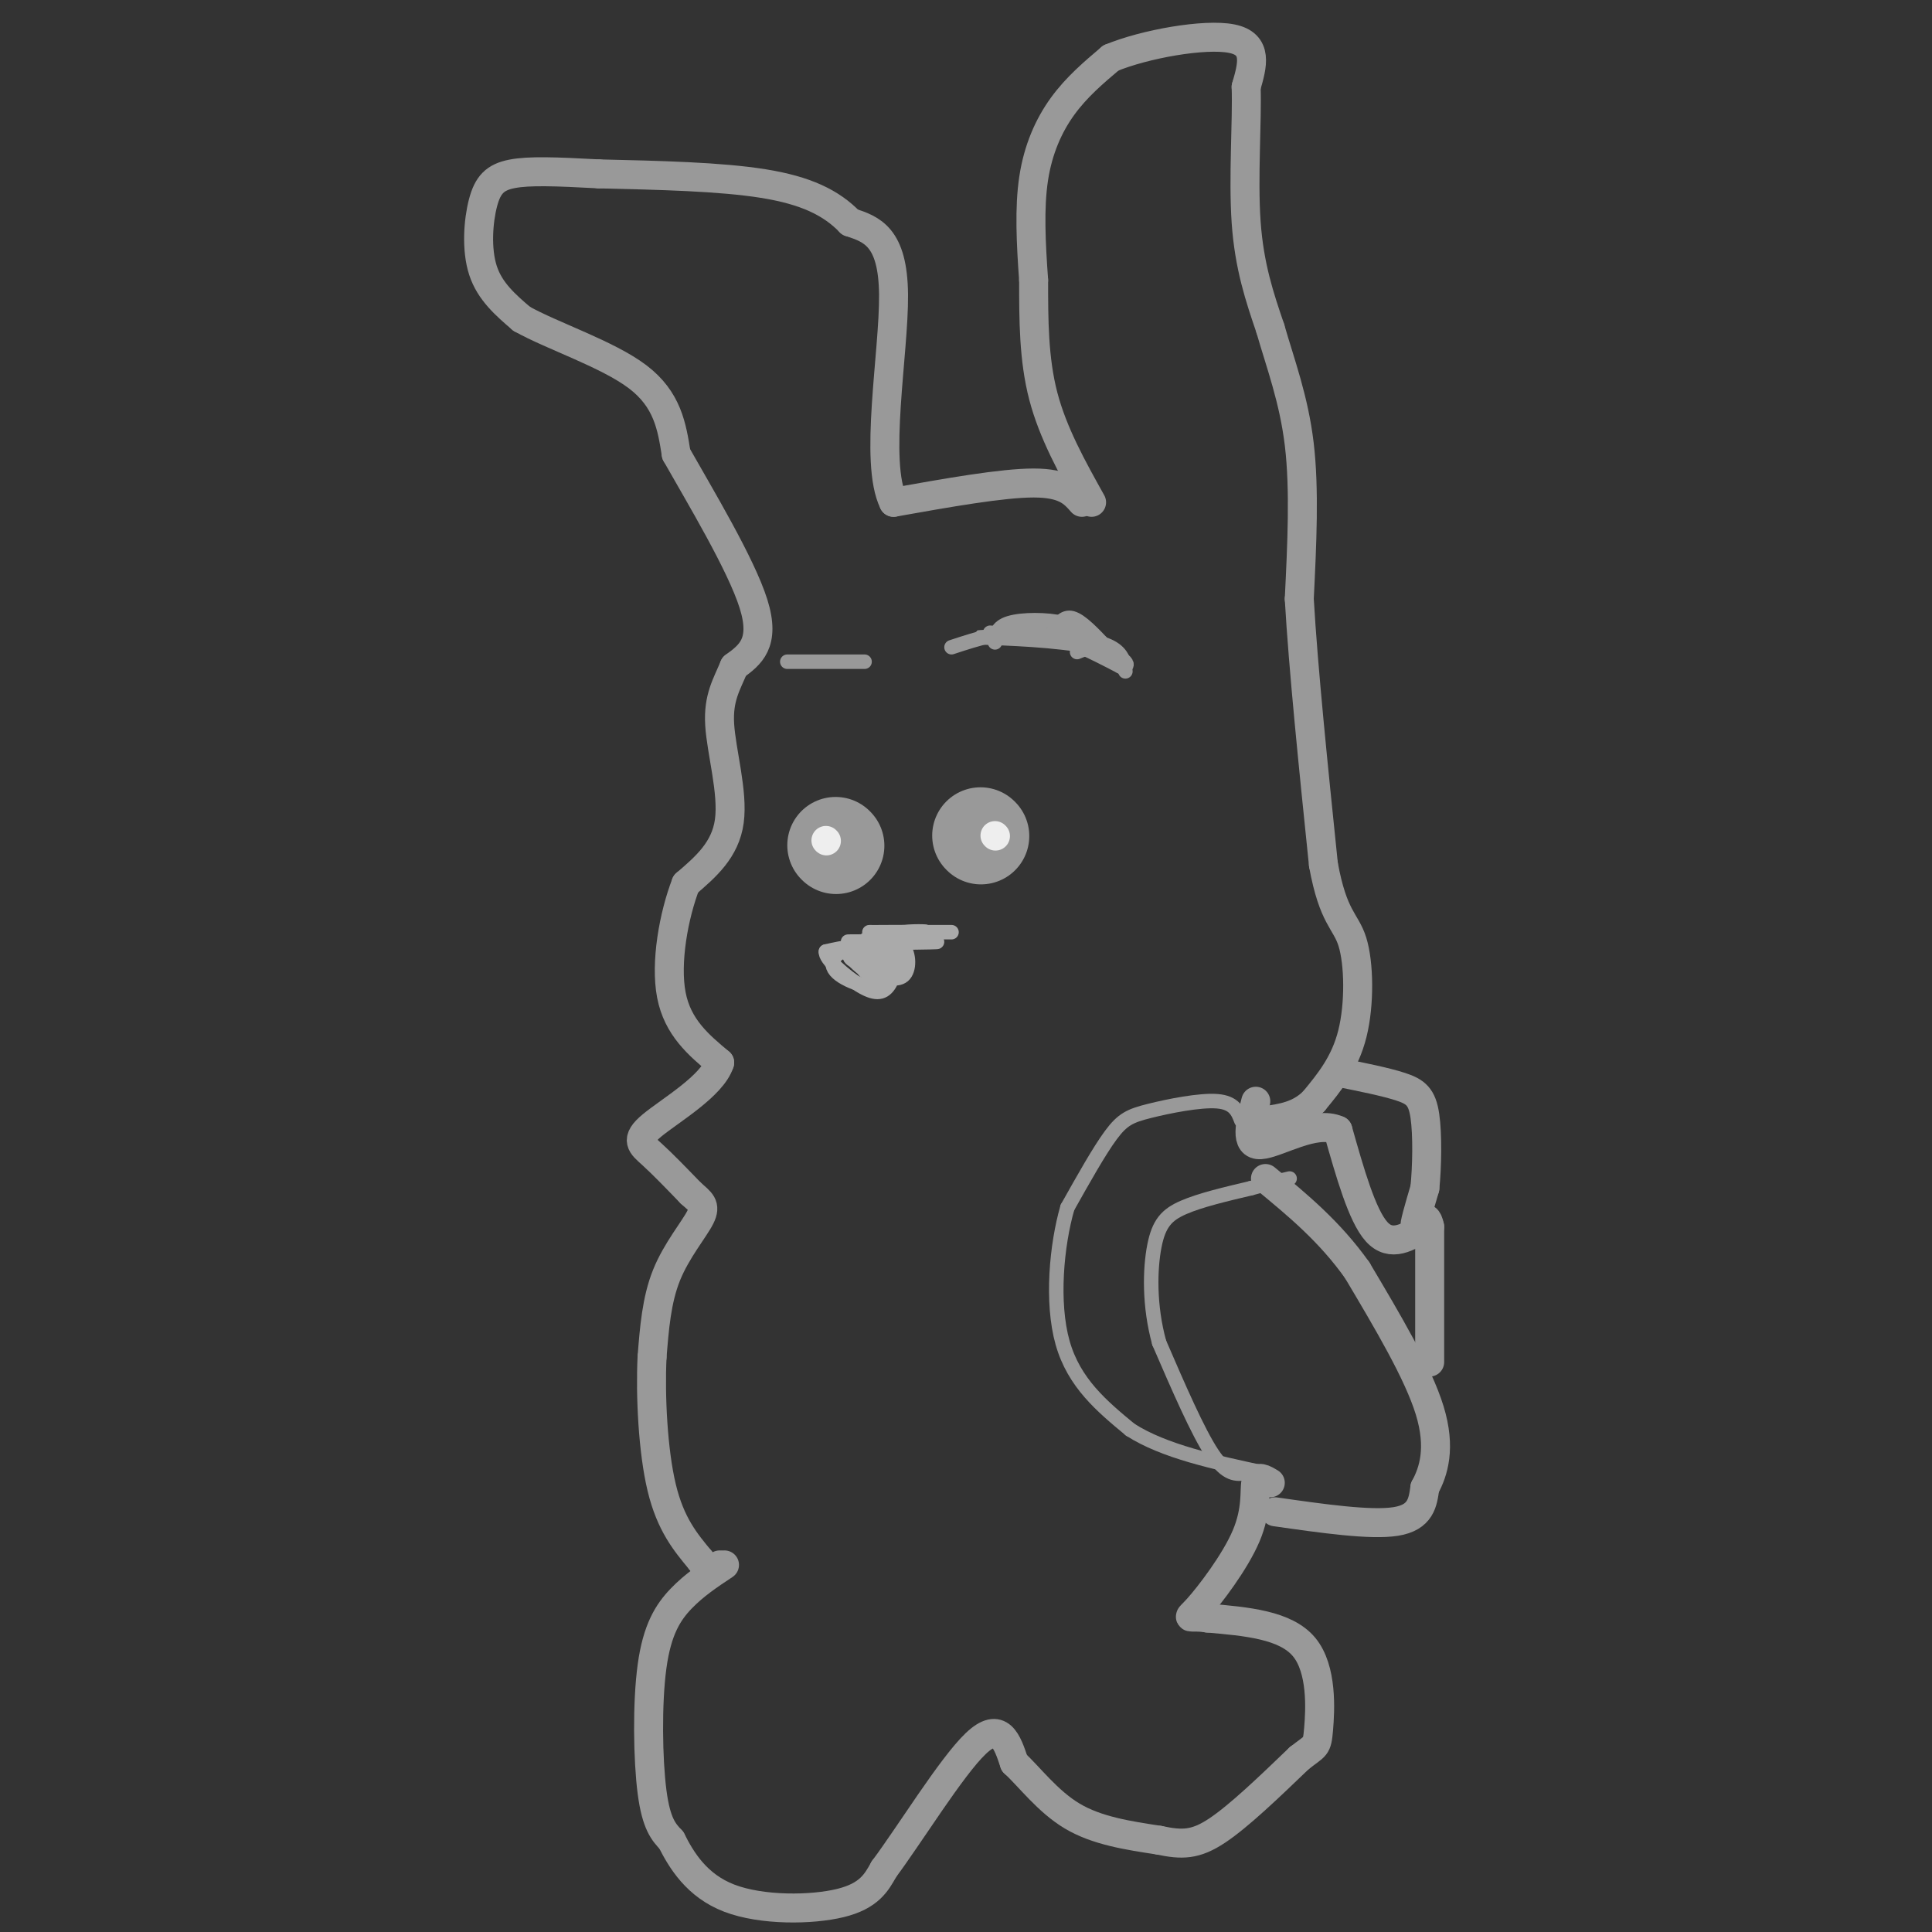 <svg viewBox='0 0 400 400' version='1.1' xmlns='http://www.w3.org/2000/svg' xmlns:xlink='http://www.w3.org/1999/xlink'><rect x="0" y="0" width="400" height="400" fill="#333333" stroke="none"/><g fill='none' stroke='#999999' stroke-width='6' stroke-linecap='round' stroke-linejoin='round'><path d='M226,104c-4.000,-7.167 -8.000,-14.333 -10,-22c-2.000,-7.667 -2.000,-15.833 -2,-24'/><path d='M214,58c-0.548,-7.690 -0.917,-14.917 0,-21c0.917,-6.083 3.119,-11.024 6,-15c2.881,-3.976 6.440,-6.988 10,-10'/><path d='M230,12c6.978,-2.889 19.422,-5.111 25,-4c5.578,1.111 4.289,5.556 3,10'/><path d='M258,18c0.244,6.800 -0.644,18.800 0,28c0.644,9.200 2.822,15.600 5,22'/><path d='M263,68c2.111,7.333 4.889,14.667 6,24c1.111,9.333 0.556,20.667 0,32'/><path d='M269,124c0.833,14.500 2.917,34.750 5,55'/><path d='M274,179c2.036,11.167 4.625,11.583 6,16c1.375,4.417 1.536,12.833 0,19c-1.536,6.167 -4.768,10.083 -8,14'/><path d='M272,228c-3.000,3.000 -6.500,3.500 -10,4'/><path d='M224,104c-1.750,-2.000 -3.500,-4.000 -10,-4c-6.500,0.000 -17.750,2.000 -29,4'/><path d='M185,104c-4.111,-8.267 0.111,-30.933 0,-43c-0.111,-12.067 -4.556,-13.533 -9,-15'/><path d='M176,46c-3.889,-4.022 -9.111,-6.578 -18,-8c-8.889,-1.422 -21.444,-1.711 -34,-2'/><path d='M124,36c-8.998,-0.482 -14.494,-0.686 -18,0c-3.506,0.686 -5.021,2.262 -6,6c-0.979,3.738 -1.423,9.640 0,14c1.423,4.360 4.711,7.180 8,10'/><path d='M108,66c6.222,3.511 17.778,7.289 24,12c6.222,4.711 7.111,10.356 8,16'/><path d='M140,94c4.978,8.800 13.422,22.800 16,31c2.578,8.200 -0.711,10.600 -4,13'/><path d='M152,138c-1.524,3.690 -3.333,6.417 -3,12c0.333,5.583 2.810,14.024 2,20c-0.810,5.976 -4.905,9.488 -9,13'/><path d='M142,183c-2.511,6.511 -4.289,16.289 -3,23c1.289,6.711 5.644,10.356 10,14'/><path d='M149,220c-1.524,4.845 -10.333,9.958 -14,13c-3.667,3.042 -2.190,4.012 0,6c2.190,1.988 5.095,4.994 8,8'/><path d='M143,247c2.071,1.857 3.250,2.500 2,5c-1.250,2.500 -4.929,6.857 -7,12c-2.071,5.143 -2.536,11.071 -3,17'/><path d='M135,281c-0.378,7.978 0.178,19.422 2,27c1.822,7.578 4.911,11.289 8,15'/><path d='M145,323c2.000,2.667 3.000,1.833 4,1'/><path d='M150,324c-3.149,2.089 -6.298,4.179 -9,7c-2.702,2.821 -4.958,6.375 -6,14c-1.042,7.625 -0.869,19.321 0,26c0.869,6.679 2.435,8.339 4,10'/><path d='M139,381c2.071,4.119 5.250,9.417 12,12c6.750,2.583 17.071,2.452 23,1c5.929,-1.452 7.464,-4.226 9,-7'/><path d='M183,387c5.267,-7.044 13.933,-21.156 19,-26c5.067,-4.844 6.533,-0.422 8,4'/><path d='M210,365c3.111,2.844 6.889,7.956 12,11c5.111,3.044 11.556,4.022 18,5'/><path d='M240,381c4.711,1.000 7.489,1.000 12,-2c4.511,-3.000 10.756,-9.000 17,-15'/><path d='M269,364c3.476,-2.738 3.667,-2.083 4,-6c0.333,-3.917 0.810,-12.405 -3,-17c-3.810,-4.595 -11.905,-5.298 -20,-6'/><path d='M250,335c-4.131,-0.648 -4.458,0.734 -2,-2c2.458,-2.734 7.700,-9.582 10,-15c2.300,-5.418 1.657,-9.405 2,-11c0.343,-1.595 1.671,-0.797 3,0'/><path d='M264,313c9.917,1.417 19.833,2.833 25,2c5.167,-0.833 5.583,-3.917 6,-7'/><path d='M295,308c1.822,-3.356 3.378,-8.244 1,-16c-2.378,-7.756 -8.689,-18.378 -15,-29'/><path d='M281,263c-5.667,-8.000 -12.333,-13.500 -19,-19'/><path d='M296,282c0.000,0.000 0.000,-28.000 0,-28'/><path d='M296,254c-0.756,-4.000 -2.644,0.000 -3,0c-0.356,0.000 0.822,-4.000 2,-8'/><path d='M295,246c0.452,-4.310 0.583,-11.083 0,-15c-0.583,-3.917 -1.881,-4.976 -5,-6c-3.119,-1.024 -8.060,-2.012 -13,-3'/><path d='M295,254c-3.500,2.167 -7.000,4.333 -10,1c-3.000,-3.333 -5.500,-12.167 -8,-21'/><path d='M277,234c-4.756,-2.200 -12.644,2.800 -16,3c-3.356,0.200 -2.178,-4.400 -1,-9'/></g>
<g fill='none' stroke='#999999' stroke-width='3' stroke-linecap='round' stroke-linejoin='round'><path d='M258,305c-2.000,0.250 -4.000,0.500 -7,-4c-3.000,-4.500 -7.000,-13.750 -11,-23'/><path d='M240,278c-2.119,-7.655 -1.917,-15.292 -1,-20c0.917,-4.708 2.548,-6.488 6,-8c3.452,-1.512 8.726,-2.756 14,-4'/><path d='M259,246c3.667,-1.000 5.833,-1.500 8,-2'/><path d='M257,232c-0.714,-1.857 -1.429,-3.714 -5,-4c-3.571,-0.286 -10.000,1.000 -14,2c-4.000,1.000 -5.571,1.714 -8,5c-2.429,3.286 -5.714,9.143 -9,15'/><path d='M221,250c-2.244,7.756 -3.356,19.644 -1,28c2.356,8.356 8.178,13.178 14,18'/><path d='M234,296c7.000,4.500 17.500,6.750 28,9'/><path d='M163,137c0.000,0.000 16.000,0.000 16,0'/><path d='M197,134c5.583,-1.833 11.167,-3.667 17,-3c5.833,0.667 11.917,3.833 18,7'/><path d='M232,138c2.810,0.298 0.833,-2.458 -6,-4c-6.833,-1.542 -18.524,-1.869 -22,-2c-3.476,-0.131 1.262,-0.065 6,0'/><path d='M210,132c5.689,0.311 16.911,1.089 17,1c0.089,-0.089 -10.956,-1.044 -22,-2'/><path d='M206,133c0.178,-1.600 0.356,-3.200 3,-4c2.644,-0.800 7.756,-0.800 11,0c3.244,0.800 4.622,2.400 6,4'/><path d='M218,131c1.083,-1.750 2.167,-3.500 4,-3c1.833,0.500 4.417,3.250 7,6'/><path d='M218,131c4.750,0.833 9.500,1.667 12,3c2.500,1.333 2.750,3.167 3,5'/><path d='M223,135c0.000,0.000 5.000,-2.000 5,-2'/><path d='M175,172c0.000,0.000 -1.000,2.000 -1,2'/></g>
<g fill='none' stroke='#999999' stroke-width='6' stroke-linecap='round' stroke-linejoin='round'><path d='M176,173c0.000,0.000 0.100,0.100 0.1,0.1'/><path d='M174,175c0.000,0.000 0.100,0.100 0.1,0.1'/></g>
<g fill='none' stroke='#999999' stroke-width='20' stroke-linecap='round' stroke-linejoin='round'><path d='M173,175c0.000,0.000 0.100,0.100 0.1,0.1'/><path d='M203,173c0.000,0.000 0.100,0.100 0.1,0.1'/></g>
<g fill='none' stroke='#EEEEEE' stroke-width='6' stroke-linecap='round' stroke-linejoin='round'><path d='M206,173c0.000,0.000 0.100,0.100 0.1,0.1'/><path d='M171,174c0.000,0.000 0.100,0.100 0.1,0.1'/></g>
<g fill='none' stroke='#AAAAAA' stroke-width='3' stroke-linecap='round' stroke-linejoin='round'><path d='M179,201c0.000,0.000 0.100,0.100 0.1,0.1'/><path d='M183,204c-3.000,-2.333 -6.000,-4.667 -6,-5c0.000,-0.333 3.000,1.333 6,3'/><path d='M183,202c1.429,-0.107 2.000,-1.875 0,-3c-2.000,-1.125 -6.571,-1.607 -7,-1c-0.429,0.607 3.286,2.304 7,4'/><path d='M183,204c-2.316,-3.265 -4.632,-6.530 -7,-7c-2.368,-0.470 -4.789,1.853 -3,4c1.789,2.147 7.789,4.116 10,3c2.211,-1.116 0.632,-5.319 -2,-7c-2.632,-1.681 -6.316,-0.841 -10,0'/><path d='M171,197c-0.288,1.476 3.991,5.164 7,7c3.009,1.836 4.747,1.818 6,0c1.253,-1.818 2.021,-5.437 1,-7c-1.021,-1.563 -3.832,-1.071 -5,0c-1.168,1.071 -0.695,2.720 1,4c1.695,1.280 4.610,2.191 6,1c1.390,-1.191 1.254,-4.483 0,-6c-1.254,-1.517 -3.627,-1.258 -6,-1'/><path d='M181,195c-3.110,-0.148 -7.885,-0.019 -4,0c3.885,0.019 16.431,-0.072 17,0c0.569,0.072 -10.837,0.306 -14,0c-3.163,-0.306 1.919,-1.153 7,-2'/><path d='M187,193c2.845,-0.310 6.458,-0.083 4,0c-2.458,0.083 -10.988,0.024 -11,0c-0.012,-0.024 8.494,-0.012 17,0'/><path d=''/></g>
</svg>